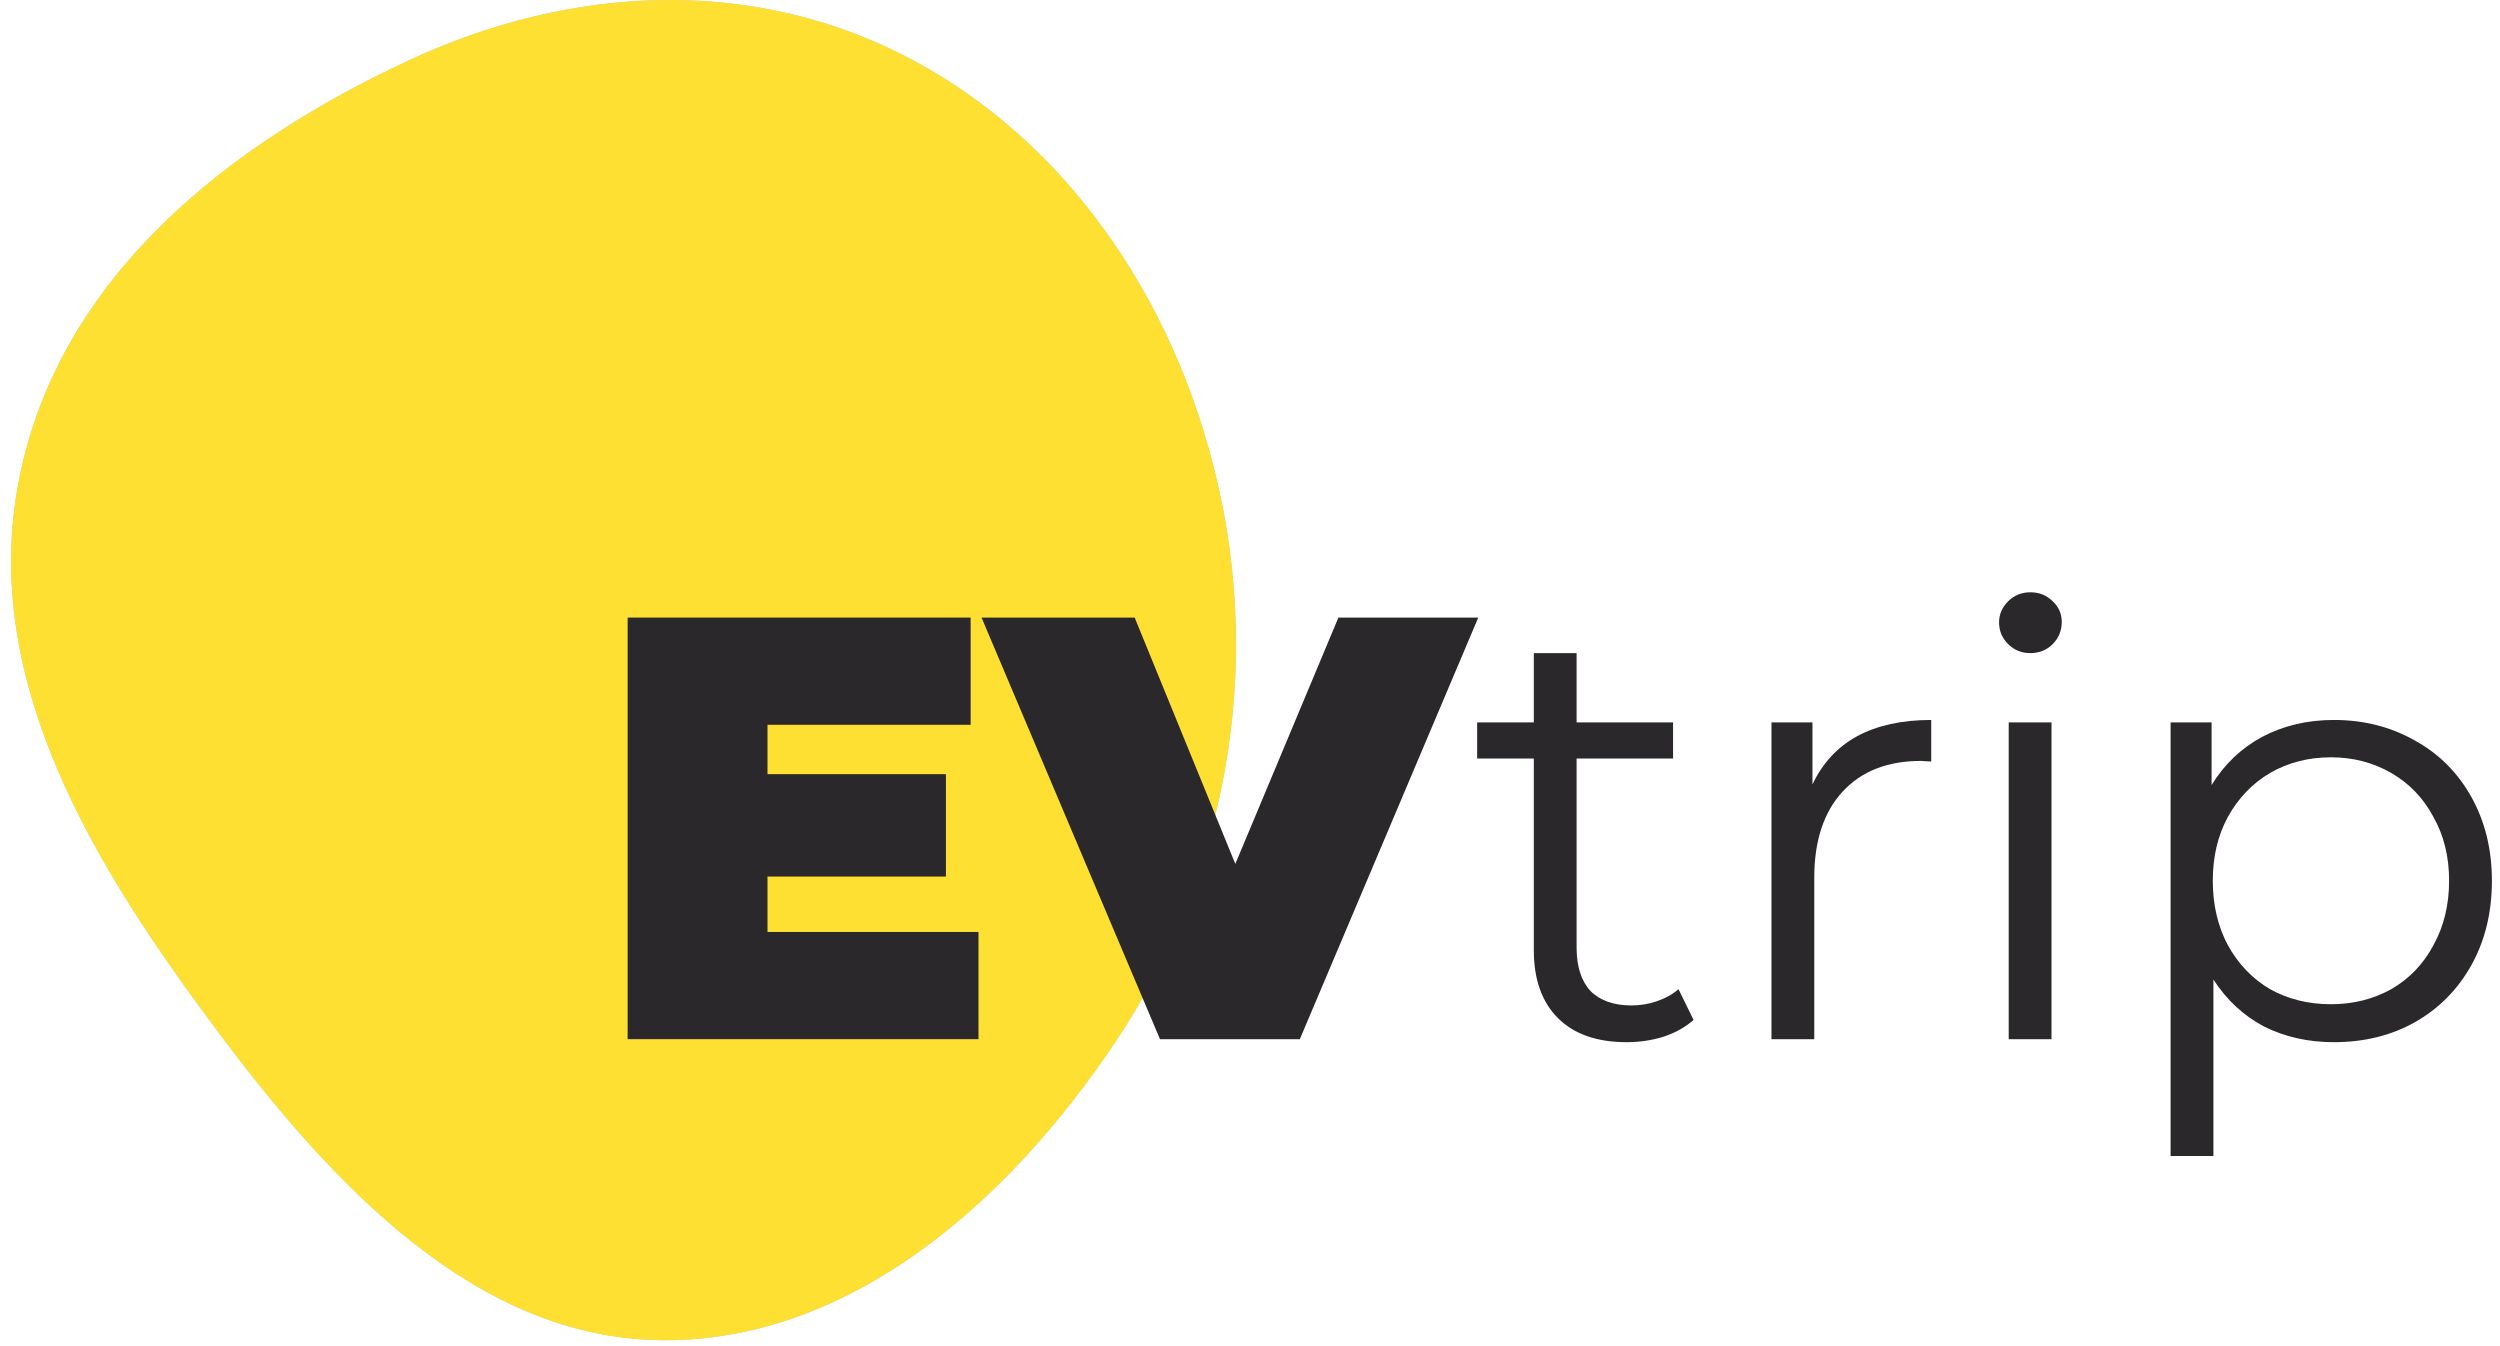 <svg width="195" height="105" viewBox="0 0 195 105" fill="none" xmlns="http://www.w3.org/2000/svg">
<path fill-rule="evenodd" clip-rule="evenodd" d="M51.576 104.534C37.212 104.378 26.084 92.64 16.962 80.423C7.609 67.896 -1.625 53.291 1.479 37.438C4.613 21.428 18.085 11.158 31.777 4.759C44.557 -1.213 58.901 -1.954 71.366 4.778C83.722 11.451 92.234 24.267 95.269 39.047C98.297 53.789 95.185 69.006 87.058 81.186C78.475 94.05 66.071 104.692 51.576 104.534Z" fill="#C4C4C4"/>
<path fill-rule="evenodd" clip-rule="evenodd" d="M51.576 104.534C37.212 104.378 26.084 92.64 16.962 80.423C7.609 67.896 -1.625 53.291 1.479 37.438C4.613 21.428 18.085 11.158 31.777 4.759C44.557 -1.213 58.901 -1.954 71.366 4.778C83.722 11.451 92.234 24.267 95.269 39.047C98.297 53.789 95.185 69.006 87.058 81.186C78.475 94.05 66.071 104.692 51.576 104.534Z" fill="#FEE032"/>
<path d="M76.322 72.693V81.055H48.956V48.171H75.71V56.533H59.865V60.385H73.782V68.371H59.865V72.693H76.322Z" fill="#2A282B"/>
<path d="M115.305 48.171L101.387 81.055H90.479L76.561 48.171H88.504L96.356 67.385L104.396 48.171H115.305Z" fill="#2A282B"/>
<path d="M132.097 79.552C131.47 80.115 130.687 80.554 129.746 80.867C128.837 81.149 127.881 81.29 126.878 81.29C124.558 81.29 122.772 80.664 121.518 79.411C120.264 78.158 119.637 76.389 119.637 74.103V59.164H115.217V56.345H119.637V50.943H122.975V56.345H130.499V59.164H122.975V73.915C122.975 75.386 123.336 76.514 124.057 77.297C124.809 78.049 125.875 78.424 127.254 78.424C127.944 78.424 128.602 78.315 129.229 78.096C129.887 77.876 130.452 77.563 130.922 77.156L132.097 79.552Z" fill="#2A282B"/>
<path d="M141.372 61.184C142.156 59.524 143.315 58.271 144.851 57.426C146.419 56.58 148.347 56.157 150.635 56.157V59.399L149.836 59.352C147.234 59.352 145.196 60.15 143.723 61.748C142.25 63.345 141.513 65.584 141.513 68.465V81.055H138.175V56.345H141.372V61.184Z" fill="#2A282B"/>
<path d="M156.679 56.345H160.018V81.055H156.679V56.345ZM158.372 50.943C157.683 50.943 157.103 50.708 156.632 50.238C156.162 49.768 155.927 49.205 155.927 48.547C155.927 47.921 156.162 47.373 156.632 46.903C157.103 46.433 157.683 46.198 158.372 46.198C159.062 46.198 159.642 46.433 160.112 46.903C160.582 47.341 160.817 47.874 160.817 48.5C160.817 49.189 160.582 49.768 160.112 50.238C159.642 50.708 159.062 50.943 158.372 50.943Z" fill="#2A282B"/>
<path d="M182.049 56.157C184.369 56.157 186.469 56.69 188.35 57.755C190.231 58.788 191.704 60.26 192.77 62.17C193.835 64.081 194.368 66.257 194.368 68.7C194.368 71.174 193.835 73.367 192.77 75.277C191.704 77.187 190.231 78.675 188.35 79.74C186.5 80.773 184.4 81.29 182.049 81.29C180.043 81.29 178.225 80.883 176.595 80.069C174.996 79.223 173.68 78.002 172.645 76.404V90.169H169.307V56.345H172.504V61.231C173.507 59.602 174.824 58.349 176.454 57.473C178.115 56.596 179.98 56.157 182.049 56.157ZM181.814 78.33C183.538 78.33 185.105 77.939 186.516 77.156C187.927 76.342 189.024 75.199 189.807 73.727C190.622 72.255 191.03 70.579 191.03 68.7C191.03 66.821 190.622 65.161 189.807 63.721C189.024 62.249 187.927 61.105 186.516 60.291C185.105 59.477 183.538 59.07 181.814 59.07C180.059 59.07 178.476 59.477 177.065 60.291C175.686 61.105 174.589 62.249 173.774 63.721C172.99 65.161 172.598 66.821 172.598 68.7C172.598 70.579 172.99 72.255 173.774 73.727C174.589 75.199 175.686 76.342 177.065 77.156C178.476 77.939 180.059 78.33 181.814 78.33Z" fill="#2A282B"/>
</svg>
